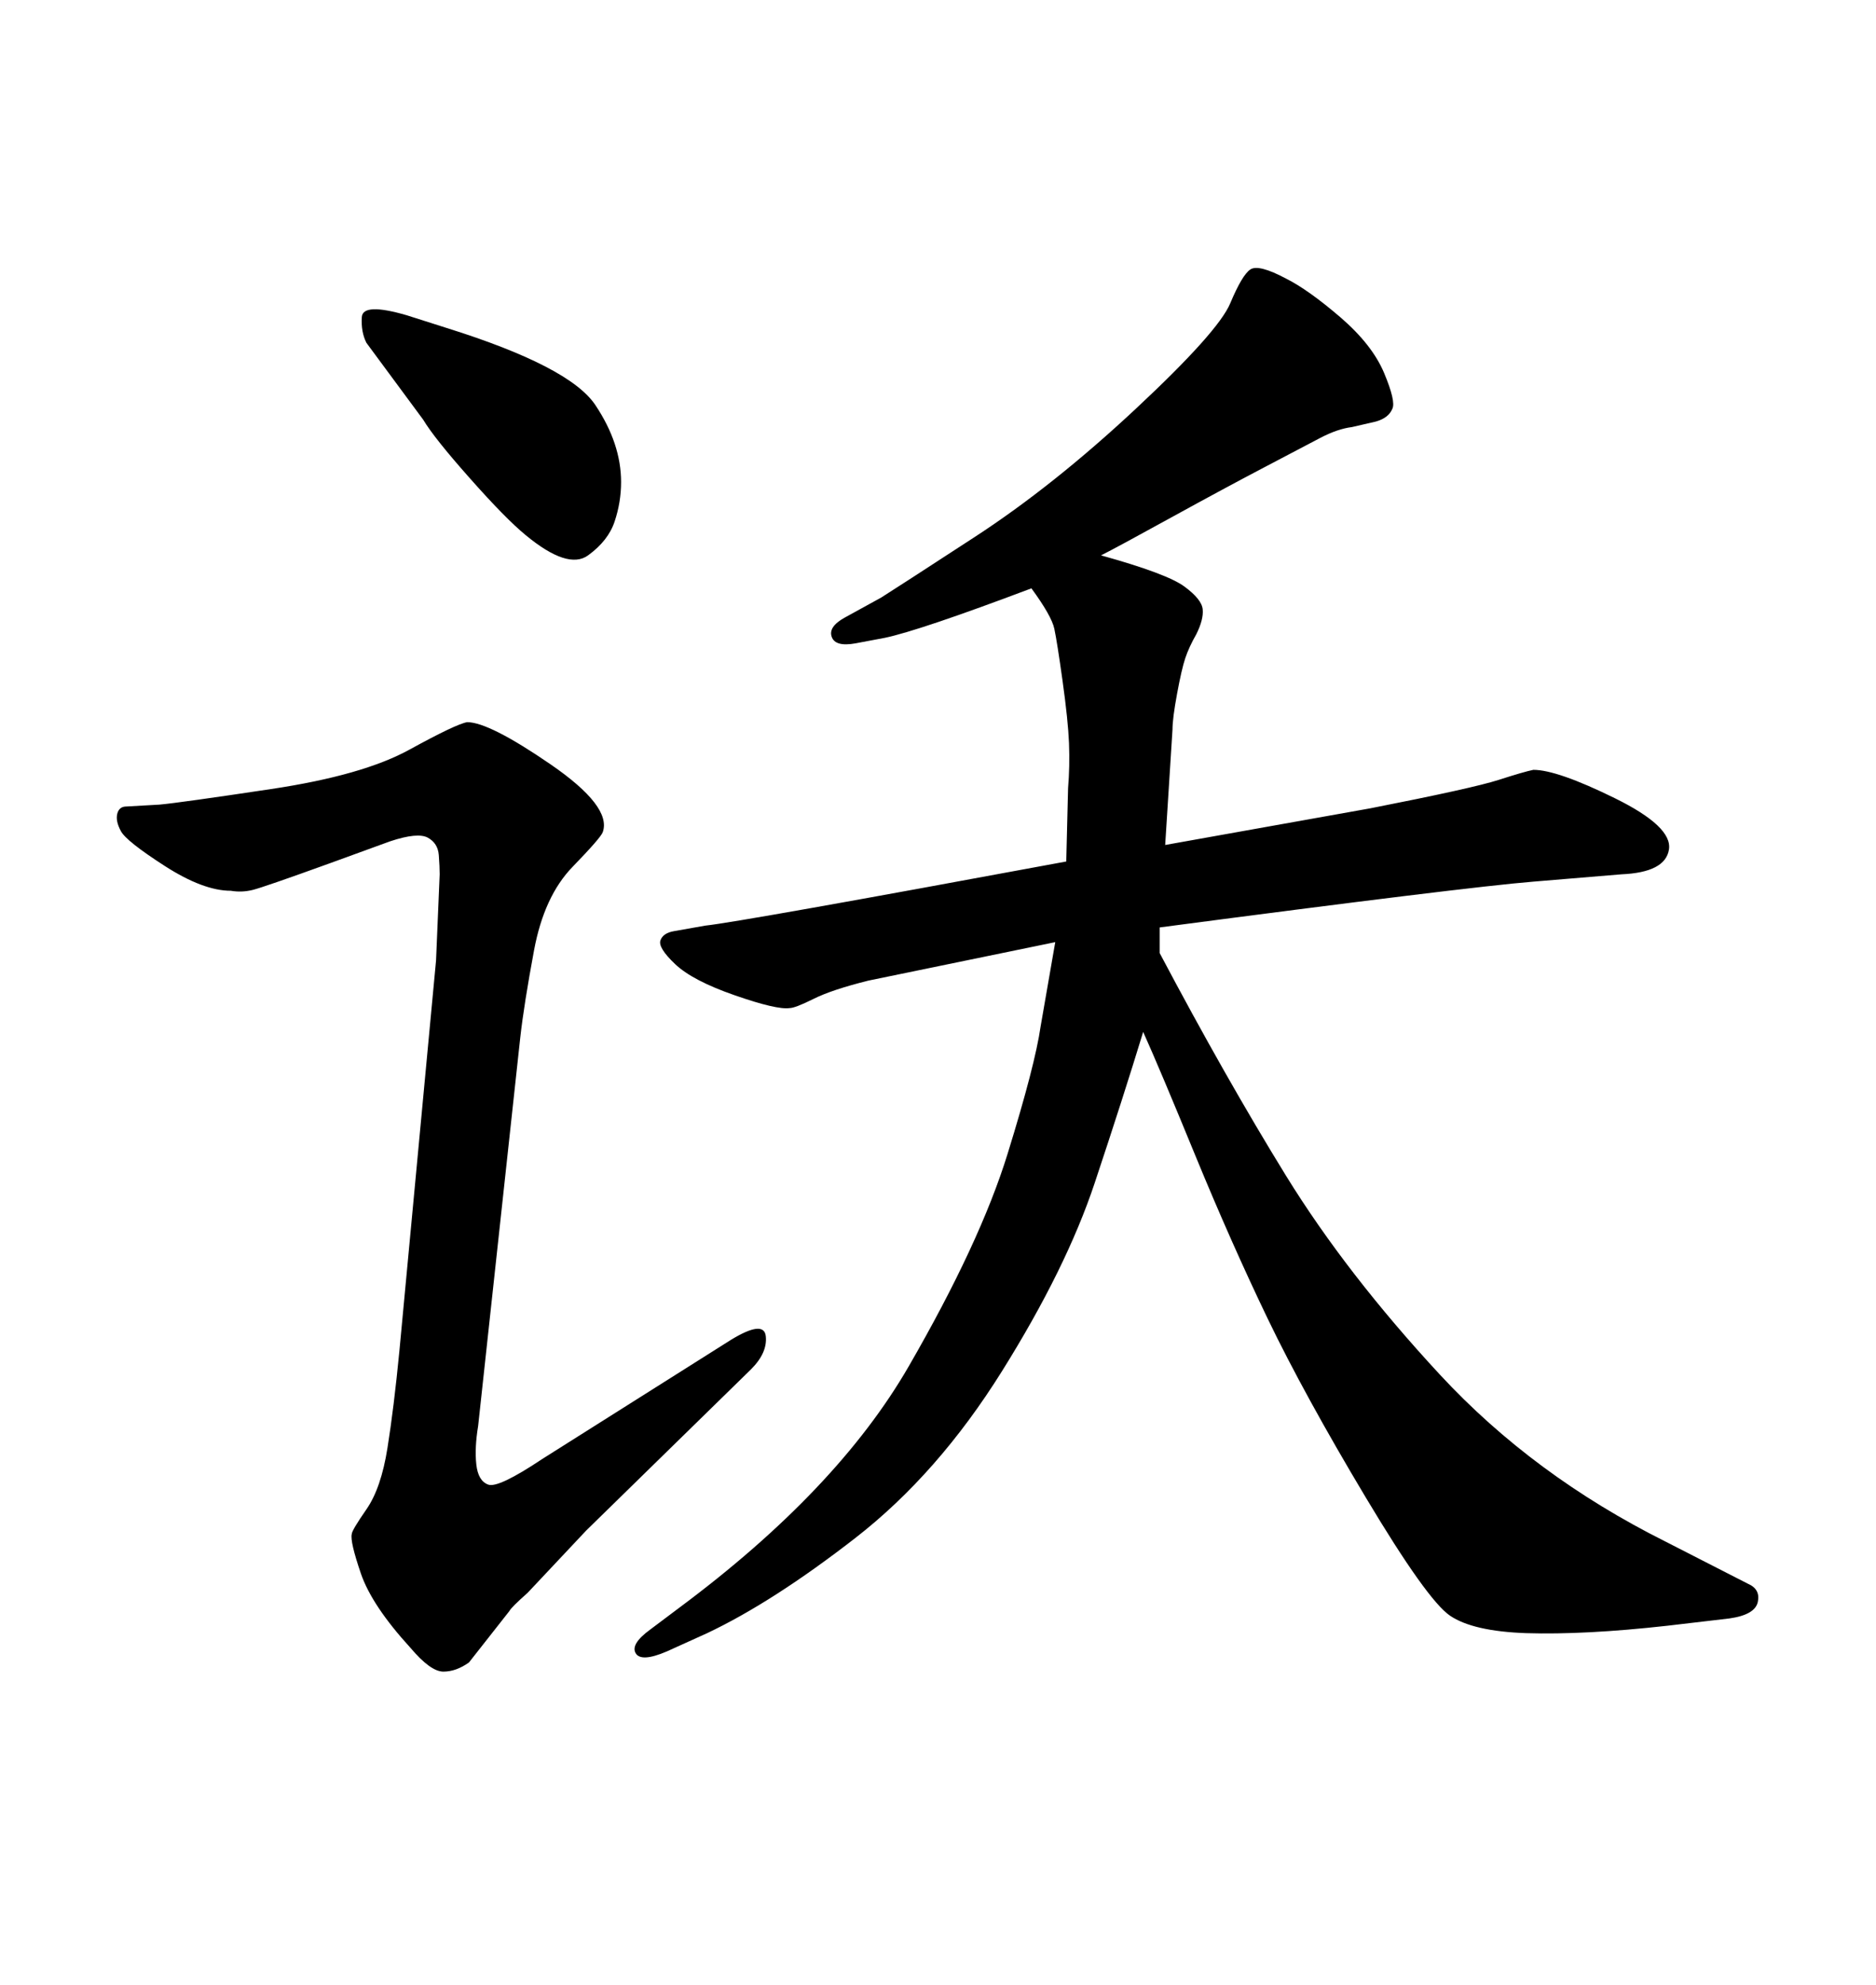 <svg xmlns="http://www.w3.org/2000/svg" xmlns:xlink="http://www.w3.org/1999/xlink" width="300" height="317.285"><path d="M67.68 67.09L58.59 54.79Q57.71 53.03 57.86 50.68Q58.01 48.34 65.04 50.39L65.04 50.39L71.48 52.44Q91.11 58.59 95.21 64.75Q99.32 70.90 99.32 77.05L99.32 77.05Q99.32 80.27 98.29 83.35Q97.27 86.43 94.04 88.77Q90.82 91.11 84.08 85.55L84.08 85.55Q80.86 82.91 75.15 76.46Q69.43 70.02 67.68 67.09L67.68 67.09ZM83.20 165.82L76.46 227.93Q75.88 231.45 76.17 234.08Q76.46 236.72 78.08 237.30Q79.69 237.89 86.72 233.20L86.72 233.20L116.89 214.16Q122.17 210.94 122.46 213.57Q122.75 216.21 120.12 218.85L120.12 218.85L93.75 244.63L84.38 254.59Q81.74 256.93 81.45 257.52L81.45 257.52L75 265.72Q72.95 267.19 70.90 267.19Q68.85 267.19 65.63 263.38L65.63 263.38Q59.47 256.64 57.71 251.51Q55.96 246.39 56.25 245.21L56.25 245.21Q56.25 244.63 58.59 241.26Q60.94 237.89 61.96 231.45Q62.99 225 63.87 215.92L63.87 215.92L69.73 153.52L70.31 139.75Q70.31 138.57 70.17 136.67Q70.02 134.77 68.41 133.89Q66.80 133.01 62.40 134.47L62.40 134.47L52.73 137.99Q42.19 141.80 40.43 142.24Q38.67 142.68 36.91 142.38L36.91 142.38Q32.52 142.38 26.37 138.43Q20.21 134.47 19.34 132.86Q18.46 131.25 18.75 130.08Q19.04 128.91 20.21 128.91L20.21 128.91L25.49 128.61Q28.71 128.32 43.36 126.12Q58.01 123.93 65.48 119.82Q72.95 115.72 74.71 115.43L74.71 115.43Q78.22 115.43 88.04 122.17Q97.85 128.91 96.39 133.01L96.39 133.01Q96.09 133.89 91.55 138.57Q87.01 143.26 85.40 151.90Q83.79 160.55 83.20 165.82L83.20 165.82ZM176.07 88.77L176.07 88.77Q186.62 91.70 189.40 93.75Q192.19 95.80 192.33 97.41Q192.48 99.02 191.31 101.37L191.31 101.37Q190.14 103.42 189.55 105.18Q188.96 106.93 188.23 110.89Q187.50 114.84 187.50 116.60L187.50 116.60L186.33 135.06L219.14 129.20Q235.55 125.98 239.65 124.66Q243.75 123.34 245.21 123.05L245.21 123.05Q249.02 123.05 258.25 127.59Q267.48 132.13 266.89 135.79Q266.31 139.45 259.28 139.75L259.28 139.75L245.21 140.92Q234.38 141.80 185.45 148.24L185.45 148.24L185.45 152.34Q196.00 172.27 205.66 187.94Q215.33 203.61 230.27 219.73Q245.21 235.84 266.31 246.39L266.31 246.39L279.49 253.13Q281.54 254.00 281.10 256.05Q280.66 258.11 276.56 258.69L276.56 258.69L266.60 259.86Q253.42 261.33 244.04 261.04L244.04 261.04Q235.55 260.74 231.88 258.25Q228.22 255.76 218.41 239.36Q208.59 222.95 202.73 210.79Q196.88 198.63 191.16 184.72Q185.45 170.80 182.81 164.94L182.81 164.94Q179.59 175.49 175.05 189.11Q170.51 202.73 160.25 219.14Q150 235.55 136.82 245.80Q123.63 256.05 113.09 261.04L113.09 261.04L106.64 263.96Q102.54 265.72 101.66 264.26Q100.78 262.79 104.00 260.45L104.00 260.45L108.69 256.93Q133.89 238.18 145.31 218.41Q156.74 198.63 161.13 184.42Q165.53 170.21 166.41 164.06L166.41 164.06L168.75 150.59L138.87 156.74Q133.01 158.20 130.08 159.67Q127.15 161.13 126.27 161.13L126.27 161.13Q124.22 161.43 117.48 159.08Q110.74 156.74 107.96 154.10Q105.18 151.46 105.62 150.29Q106.05 149.12 107.81 148.83L107.81 148.83L112.79 147.95Q118.36 147.36 170.51 137.70L170.51 137.70L170.80 125.98Q171.09 122.46 170.95 118.80Q170.80 115.14 169.92 108.84Q169.04 102.54 168.60 100.49Q168.16 98.44 164.94 94.04L164.94 94.04Q147.07 100.78 141.50 101.95L141.50 101.95L136.82 102.83Q133.59 103.42 133.01 101.81Q132.42 100.20 135.06 98.73L135.06 98.73L140.92 95.51Q143.26 94.04 155.86 85.84Q168.46 77.64 181.64 65.33Q194.82 53.03 196.73 48.49Q198.63 43.95 199.95 43.07Q201.27 42.19 205.66 44.53L205.66 44.53Q209.18 46.29 214.31 50.68Q219.43 55.08 221.34 59.62Q223.24 64.16 222.66 65.33L222.66 65.33Q222.07 66.80 220.02 67.38L220.02 67.38L216.21 68.26Q213.87 68.55 211.08 70.02Q208.30 71.48 202.15 74.71Q196.00 77.93 187.21 82.76Q178.42 87.60 176.07 88.77Z"/></svg>
